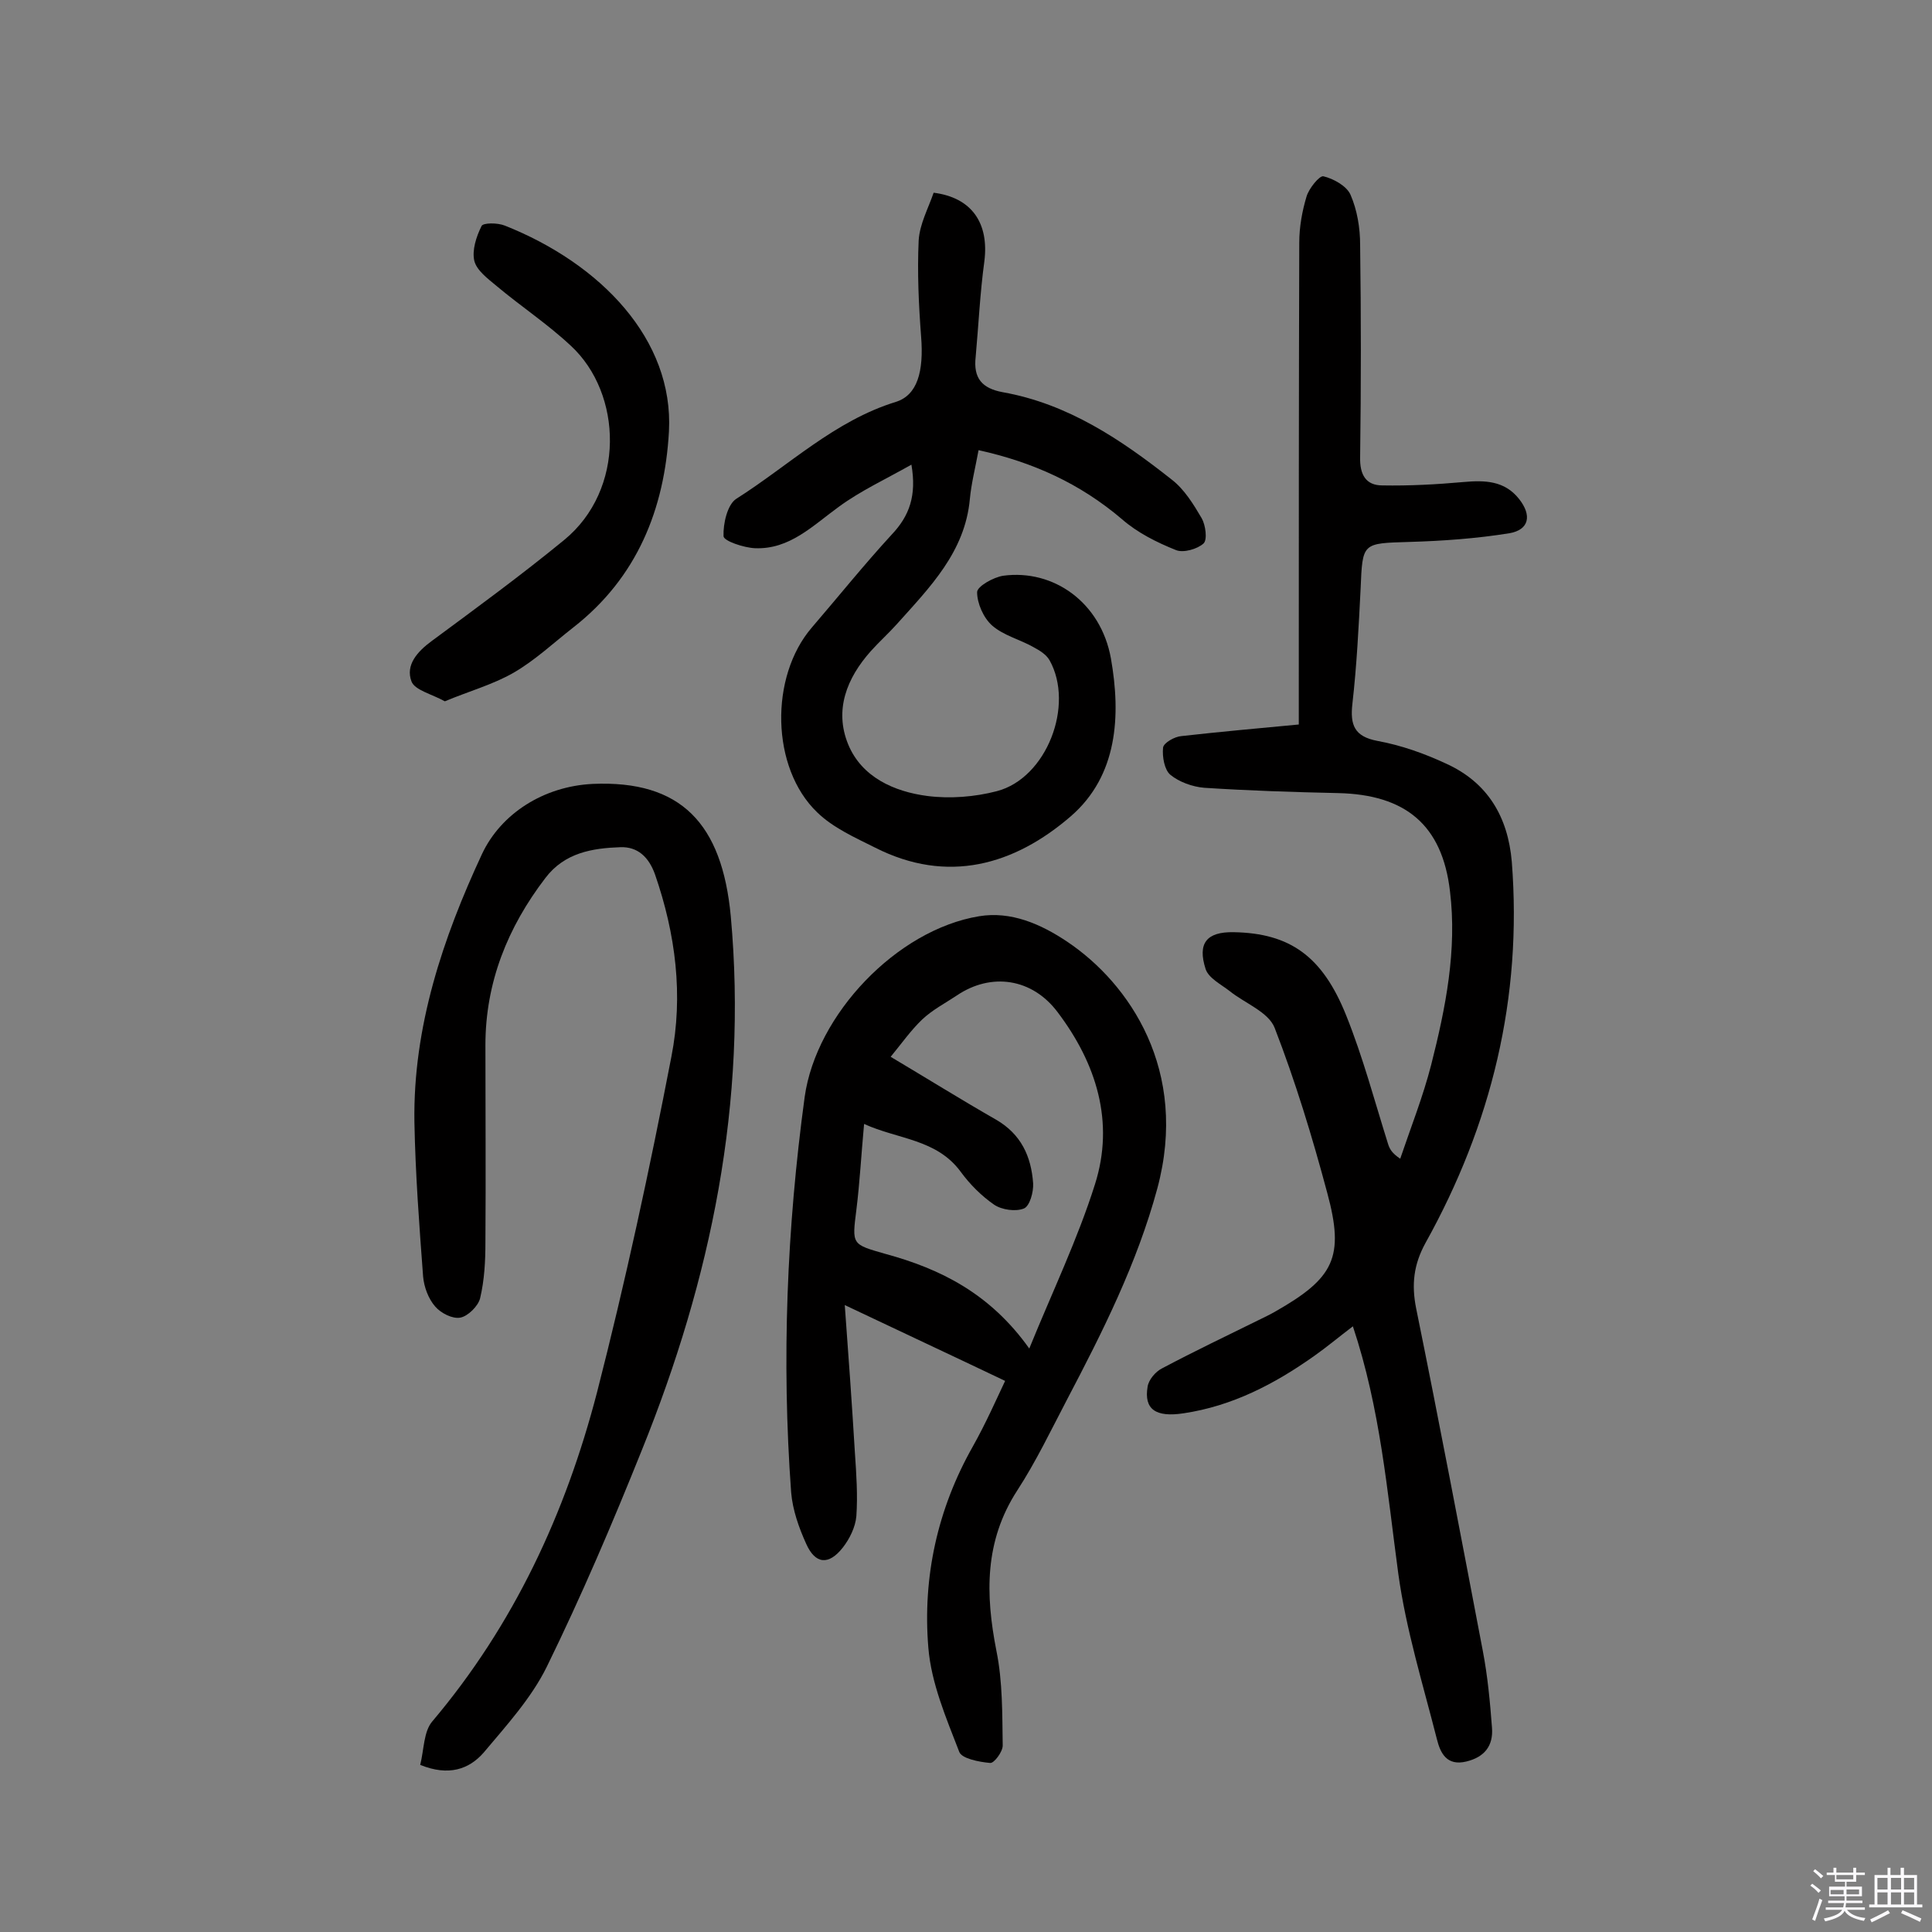 <svg enable-background="new 0 0 400 400" viewBox="0 0 400 400" xmlns="http://www.w3.org/2000/svg"><rect x="0" y="0" width="400" height="400" fill="#808080" stroke="none"/><path d="m374.8 390.4.4-.4c.7.5 1.3 1 1.8 1.4l-.5.5c-.5-.6-1.1-1.1-1.7-1.5zm1 7.3-.6-.3c.5-1.4 1.1-2.8 1.5-4.3.2.1.4.2.6.3-.5 1.3-1 2.8-1.5 4.3zm-.4-10.3.4-.4c.4.3 1 .8 1.7 1.4l-.5.5c-.4-.5-1-1-1.6-1.5zm2.5.3h1.7v-1h.6v1h3.5v-1h.6v1h1.8v.5h-1.8v1.4h-2v1h3.2v2h-3.2v.9h3.3v.5h-3.4c0 .3-.1.6-.1.9h4v.5h-3.7c.7.9 1.9 1.5 3.8 1.7-.1.2-.2.4-.3.6-2.1-.4-3.5-1.1-4-2.1-.4 1-1.8 1.7-4 2.2-.1-.2-.2-.4-.3-.6 2.1-.4 3.4-1 3.8-1.8h-3.4v-.5h3.6c.1-.3.1-.6.2-.9h-3.3v-.5h3.4c0-.3 0-.6 0-.9h-3.2v-2h3.3v-1h-2.1v-1.4h-1.7v-.5zm1.1 3.5v1h2.7c0-.3 0-.4 0-.4 0-.1 0-.2 0-.2 0-.1 0-.2 0-.3h-2.7zm1.2-3v.9h3.5v-.9zm4.7 3h-2.6v.6.4h2.6z" fill="#fbfafc"/><path d="m393.6 386.7h.6v1.5h2.7v6.1h1.1v.6h-11v-.6h1.1v-6.1h2.7v-1.5h.6v1.5h2.1v-1.5zm-2.7 8.8.4.6c-1.2.6-2.5 1.3-3.8 1.9-.1-.2-.2-.4-.3-.6 1.2-.6 2.5-1.2 3.7-1.9zm-2.2-6.7v2.4h2.1v-2.4zm0 3v2.5h2.1v-2.5zm2.8-3v2.4h2.1v-2.4zm0 3v2.5h2.1v-2.5zm6 6.1c-1.4-.7-2.7-1.3-3.9-1.8l.3-.6c1.5.6 2.7 1.2 3.9 1.7zm-1.2-9.1h-2.1v2.4h2.1zm-2.1 3v2.5h2.1v-2.5z" fill="#fbfafc"/><g fill="#010000"><path d="m268.9 150c0-2.3 0-4.2 0-6.2 0-31.2 0-62.4.1-93.6 0-3.2.6-6.5 1.5-9.5.5-1.7 2.7-4.4 3.5-4.2 2.1.5 4.8 2 5.6 3.8 1.4 3.2 2 6.9 2 10.4.2 14.6.2 29.2 0 43.9-.1 3.7 1.2 5.9 4.6 5.9 5.6.1 11.2-.2 16.8-.7 4.4-.4 8.5-.3 11.5 3.5 2.7 3.4 2.1 6.4-2 7.1-6.8 1.1-13.8 1.6-20.7 1.8-9.8.3-9.7.1-10.1 9.7-.4 7.9-.8 15.9-1.7 23.8-.5 4.4.4 6.8 5.2 7.7 4.9.9 9.7 2.6 14.2 4.7 8.6 3.9 12.8 11 13.6 20.3 2.2 28.2-4.2 54.4-17.9 79-2.4 4.4-2.9 8.5-1.9 13.5 4.8 23.6 9.3 47.3 13.8 70.9 1 5.2 1.5 10.6 1.9 15.9.3 3.8-1.6 6.1-5.3 7-4.1 1-5.4-1.8-6.1-4.6-2.9-11.4-6.4-22.7-8-34.3-2.3-17-3.7-34.1-9.4-51.2-2.9 2.2-5.4 4.3-8.1 6.2-8.2 5.8-16.9 10.3-26.9 11.8-5.8.9-8.3-.8-7.5-5.5.2-1.4 1.6-3.1 3-3.8 6.6-3.5 13.3-6.7 20-10 1.2-.6 2.3-1.1 3.5-1.8 12.1-6.9 14.3-11.2 10.7-24.5-3.1-11.6-6.6-23.1-10.9-34.2-1.3-3.3-6.2-5.1-9.3-7.6-1.8-1.4-4.4-2.7-5-4.6-1.7-5.3.2-7.7 5.8-7.6 11.7.2 18.4 5 23.3 17.2 3.5 8.7 5.9 17.8 8.7 26.7.3.9.7 1.8 2.5 3 2.2-6.5 4.7-12.8 6.4-19.4 3-11.8 5.4-23.8 3.9-36-1.6-13.7-9.2-20-23.2-20.3-9.2-.2-18.5-.5-27.7-1.1-2.4-.2-5.2-1.2-7-2.7-1.2-1-1.7-3.7-1.5-5.6.1-1 2.4-2.3 3.8-2.4 8-.9 15.8-1.6 24.3-2.4z"/><path d="m208.1 285.9c-10.9-5.2-21.4-10.1-33.2-15.7.8 10.8 1.5 20.7 2.1 30.6.3 4.4.6 8.8.3 13.1-.2 2.3-1.4 4.7-2.8 6.5-2.9 3.7-5.7 3.5-7.6-.8-1.5-3.3-2.8-7-3.1-10.6-2-27.4-.9-54.7 2.8-81.9 2.4-17.1 19.1-34.6 36.1-37.4 6.6-1.1 12.8 1.6 18.3 5.3 12.8 8.6 25.2 26.6 18.6 51.1-4.2 15.5-11.3 29.6-18.7 43.7-3.3 6.3-6.4 12.8-10.3 18.8-6.8 10.5-6.6 21.5-4.3 33.2 1.3 6.4 1.2 13.1 1.3 19.6 0 1.3-1.8 3.7-2.6 3.6-2.3-.2-5.9-.9-6.4-2.3-2.7-7-5.8-14.2-6.4-21.6-1.2-14.6 1.9-28.7 9.2-41.6 2.7-4.8 4.9-9.8 6.7-13.6zm5-6.7c4.8-11.8 10-22.6 13.6-34 4.1-12.9.3-25-7.7-35.6-5.3-7.1-13.8-8.3-20.9-3.5-2.4 1.6-5.1 3-7.2 5-2.3 2.2-4.2 4.9-6.5 7.7 7.9 4.7 14.8 9 21.8 13 5.2 3 7.3 7.6 7.7 13.2.1 1.8-.7 4.7-1.9 5.2-1.7.7-4.6.3-6.2-.8-2.6-1.8-5-4.2-6.9-6.8-5-6.8-13-6.7-20-9.9-.6 6.5-.9 12.2-1.6 17.8-.9 7.2-1 7.1 6 9.1 11.4 3.1 21.7 8.2 29.8 19.6z"/><path d="m87 365.4c.8-3.2.7-6.9 2.5-9 16.9-20 27.6-43.1 34.1-68.1 5.9-23 10.9-46.2 15.4-69.5 2.5-12.7.9-25.4-3.4-37.8-1.3-3.6-3.6-5.7-7.1-5.6-5.8.2-11.6 1.1-15.6 6.4-7.8 10.2-12.4 21.6-12.4 34.6 0 13.6.1 27.2 0 40.8 0 3.9-.2 7.8-1.1 11.6-.4 1.6-2.5 3.7-4.1 4s-4-.9-5.2-2.3c-1.4-1.6-2.3-4-2.5-6.2-.8-10.7-1.6-21.3-1.8-32-.3-19.7 5.9-38.1 14-55.5 3.9-8.3 12.7-14 22.9-14.5 18.3-.8 26.8 8.2 28.6 27.4 3.5 38.5-4.1 75.1-18.4 110.5-6.1 15.2-12.5 30.2-19.7 44.9-3.2 6.5-8.4 12.2-13.1 17.8-3 3.4-7.2 4.9-13.1 2.5z"/><path d="m202.6 93.2c-.7 3.8-1.5 6.9-1.8 10.1-1 11-8.3 18.3-15.1 25.9-1.7 1.9-3.7 3.7-5.4 5.6-5 5.6-7.6 12.2-4.7 19.3 2.8 6.8 9.5 9.8 16.4 10.7 4.7.6 9.8.2 14.4-1 10.3-2.7 16.1-17.8 10.9-27.1-.7-1.2-2-2-3.3-2.7-2.8-1.6-6.2-2.4-8.6-4.5-1.8-1.6-3.1-4.6-3.1-6.9 0-1.2 3.4-3.1 5.4-3.4 10.4-1.4 20.2 5.5 22.3 17.1 2.1 11.9 1.4 24.3-8.3 32.7-11.7 10.1-25.5 14.1-40.5 6.5-4.2-2.1-8.7-4.1-12-7.3-9.6-9.2-9.9-28.1-1.1-38.3 5.5-6.4 10.8-13 16.5-19.2 3.7-3.9 5.2-8.1 4.1-14.5-5.3 3-10.5 5.4-15 8.7-5.4 3.9-10.2 8.9-17.4 8.6-2.3-.1-6.5-1.5-6.5-2.5-.1-2.6.8-6.5 2.6-7.7 10.9-6.9 20.4-16.2 33.1-20.1 4.4-1.4 5.8-6.2 5.2-13.6-.5-6.6-.8-13.2-.5-19.8.2-3.4 2-6.7 3.1-9.9 7.9 1 11.5 6.3 10.5 14.2-.9 6.6-1.2 13.2-1.8 19.8-.5 4.4 1.3 6.5 5.6 7.3 13.5 2.4 24.5 9.8 35 18.1 2.6 2 4.5 5.1 6.2 8 .8 1.4 1.2 4.4.4 5.2-1.3 1.2-4.2 2-5.7 1.4-4-1.6-8-3.6-11.2-6.4-8.7-7.4-18.4-11.8-29.7-14.3z"/><path d="m92.1 145.2c-2.7-1.5-6.2-2.3-6.9-4.1-1.3-3.4 1.2-6.2 4.2-8.4 9.2-6.8 18.5-13.6 27.4-20.9 12.7-10.4 12.1-30.3 1.4-40.2-4.8-4.5-10.4-8.2-15.4-12.4-1.8-1.5-4.1-3.2-4.6-5.2-.5-2.2.4-5 1.5-7.2.3-.7 3.3-.7 4.8-.1 19.9 7.9 35 23.6 34 42.6-.9 16.1-6.6 30.3-19.8 40.6-4.1 3.2-7.9 6.8-12.4 9.4-4.4 2.5-9.2 3.8-14.2 5.9z"/></g></svg>